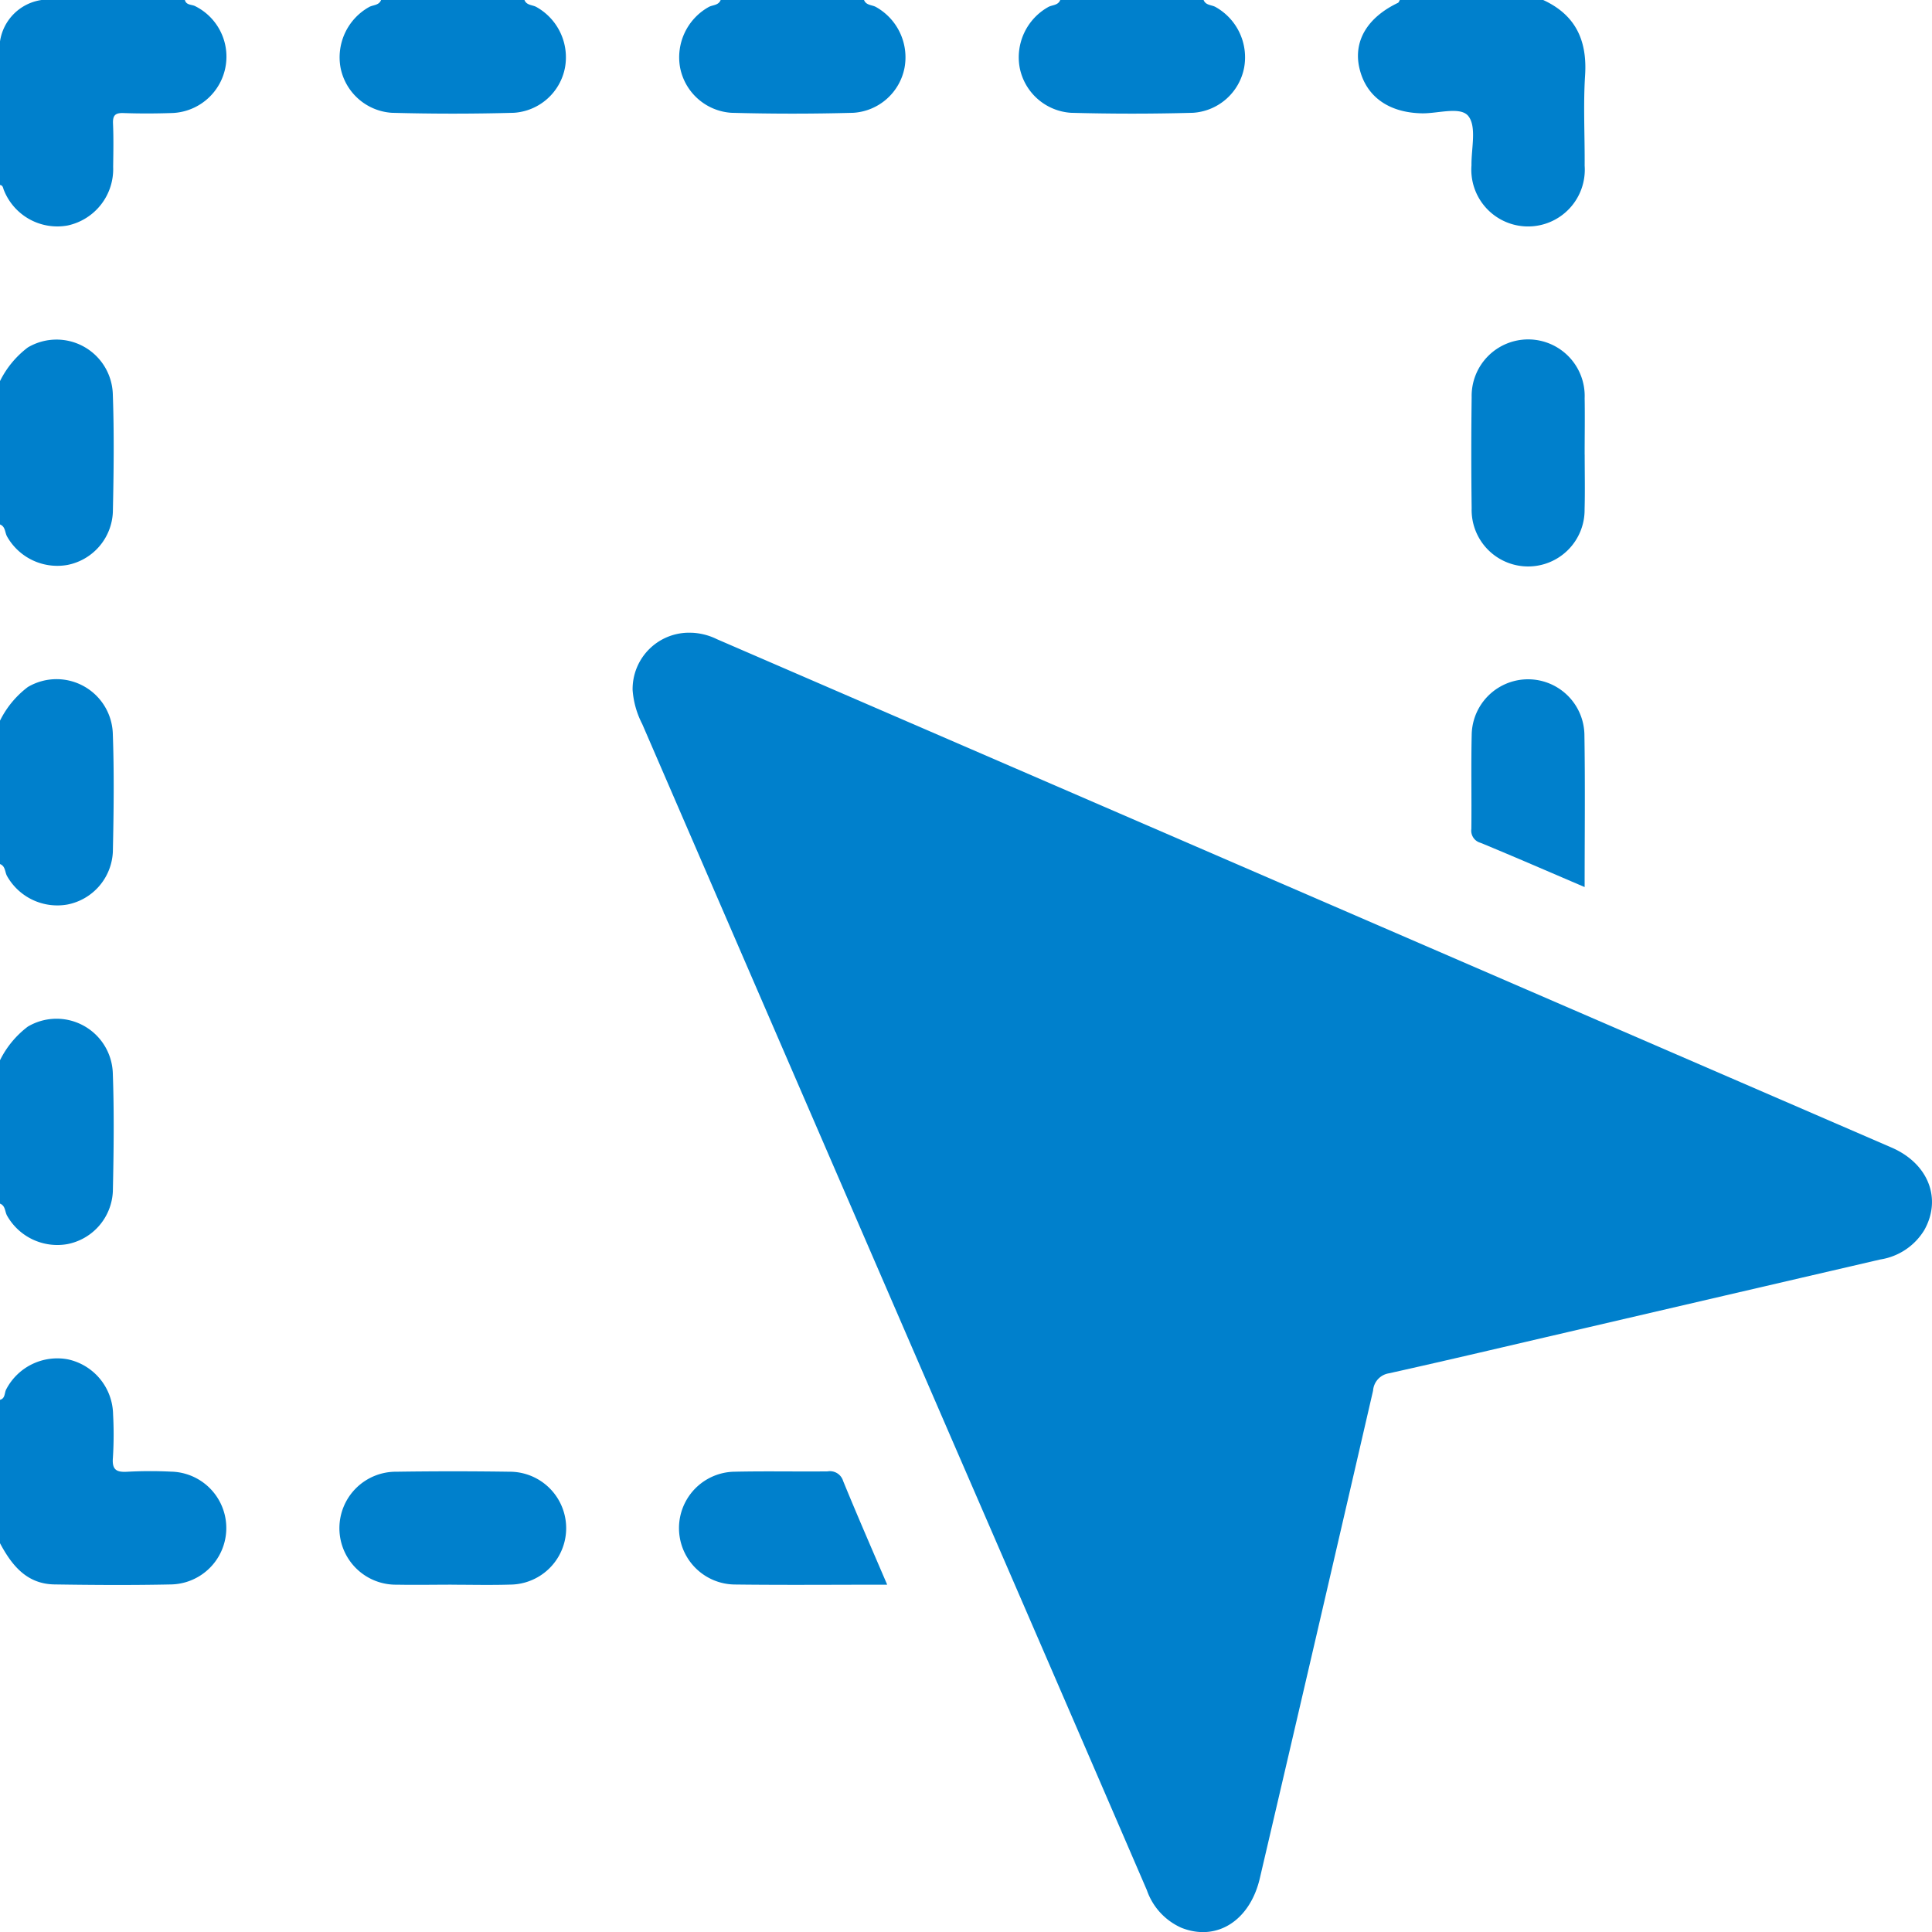 <svg id="seleccion" xmlns="http://www.w3.org/2000/svg" width="134.975" height="134.979" viewBox="0 0 134.975 134.979">
  <path id="Trazado_9715" data-name="Trazado 9715" d="M282.022,270.294c2.261,1.041,3.084,2.818,2.927,5.264-.134,2.1-.015,4.206-.031,6.31a3.964,3.964,0,1,1-7.906-.024c-.017-1.173.368-2.67-.209-3.427-.543-.711-2.127-.185-3.252-.206-2.329-.043-3.925-1.18-4.375-3.185-.419-1.867.563-3.512,2.7-4.533.061-.029.087-.131.13-.2Z" transform="translate(-174.21 -270.294)" fill="#0080cc"/>
  <path id="Trazado_9716" data-name="Trazado 9716" d="M0,542.319c.38-.1.3-.494.438-.739a4.023,4.023,0,0,1,4.3-2.09A4,4,0,0,1,7.9,543.338a25.642,25.642,0,0,1-.012,3.022c-.074.864.261,1.032,1.033.982a29.636,29.636,0,0,1,3.023-.006,3.941,3.941,0,0,1,.026,7.88c-2.716.058-5.435.042-8.152,0C1.872,555.192.827,553.888,0,552.336Z" transform="translate(0 -444.523)" fill="#0080cc"/>
  <path id="Trazado_9717" data-name="Trazado 9717" d="M12.916,270.294c.1.383.491.3.735.438a3.941,3.941,0,0,1-1.737,7.461c-1.093.036-2.189.038-3.281,0-.576-.022-.763.157-.738.736.044,1,.024,2.013.01,3.019a4.028,4.028,0,0,1-3.182,4.1,4.015,4.015,0,0,1-4.445-2.455c-.071-.149-.054-.347-.279-.376V273.194a3.43,3.43,0,0,1,2.9-2.9Z" transform="translate(0 -270.294)" fill="#0080cc"/>
  <path id="Trazado_9718" data-name="Trazado 9718" d="M80.177,270.294c.15.389.57.33.853.5a4.028,4.028,0,0,1,1.977,4.228,3.891,3.891,0,0,1-3.572,3.152q-4.264.118-8.533,0a3.91,3.91,0,0,1-3.574-3.151,4.028,4.028,0,0,1,1.978-4.229c.283-.167.7-.108.854-.5Z" transform="translate(-43.536 -270.294)" fill="#0080cc"/>
  <path id="Trazado_9719" data-name="Trazado 9719" d="M147.465,270.294c.15.389.57.33.853.5a4.028,4.028,0,0,1,1.977,4.228,3.891,3.891,0,0,1-3.572,3.152q-4.264.118-8.533,0a3.91,3.91,0,0,1-3.574-3.151,4.028,4.028,0,0,1,1.978-4.229c.283-.167.7-.108.854-.5Z" transform="translate(-87.101 -270.294)" fill="#0080cc"/>
  <path id="Trazado_9720" data-name="Trazado 9720" d="M214.753,270.294c.15.389.57.33.853.5a4.028,4.028,0,0,1,1.977,4.228,3.891,3.891,0,0,1-3.572,3.152q-4.264.118-8.533,0a3.91,3.91,0,0,1-3.574-3.151,4.028,4.028,0,0,1,1.978-4.229c.283-.167.7-.108.854-.5Z" transform="translate(-130.665 -270.294)" fill="#0080cc"/>
  <path id="Trazado_9721" data-name="Trazado 9721" d="M0,340.495a6.617,6.617,0,0,1,1.942-2.349,3.934,3.934,0,0,1,5.938,3.221c.1,2.754.065,5.515.005,8.27a3.933,3.933,0,0,1-3.161,3.7A4.033,4.033,0,0,1,.5,351.364c-.167-.282-.107-.7-.5-.853Z" transform="translate(0 -313.871)" fill="#0080cc"/>
  <path id="Trazado_9722" data-name="Trazado 9722" d="M0,407.783a6.617,6.617,0,0,1,1.942-2.349,3.934,3.934,0,0,1,5.938,3.221c.1,2.754.065,5.515.005,8.27a3.933,3.933,0,0,1-3.161,3.7A4.033,4.033,0,0,1,.5,418.652c-.167-.282-.107-.7-.5-.852Z" transform="translate(0 -357.435)" fill="#0080cc"/>
  <path id="Trazado_9723" data-name="Trazado 9723" d="M0,475.071a6.616,6.616,0,0,1,1.942-2.349,3.934,3.934,0,0,1,5.938,3.221c.1,2.754.065,5.515.005,8.27a3.933,3.933,0,0,1-3.161,3.7A4.033,4.033,0,0,1,.5,485.94c-.167-.282-.107-.7-.5-.852Z" transform="translate(0 -400.999)" fill="#0080cc"/>
  <path id="Trazado_9724" data-name="Trazado 9724" d="M129.521,395.673a4.4,4.4,0,0,1,1.725.45q41.03,17.754,82.057,35.513c2.585,1.119,3.527,3.576,2.289,5.772a4.378,4.378,0,0,1-3.073,2.05q-10.883,2.525-21.765,5.057c-4.182.972-8.36,1.961-12.551,2.894a1.318,1.318,0,0,0-1.119,1.214q-3.929,17.035-7.909,34.058c-.69,2.969-3.014,4.447-5.479,3.467a4.468,4.468,0,0,1-2.416-2.632q-6.788-15.734-13.609-31.453-10.823-25-21.643-50.009a6.125,6.125,0,0,1-.674-2.385,3.94,3.94,0,0,1,4.166-3.993" transform="translate(-81.158 -351.467)" fill="#0080cc"/>
  <path id="Trazado_9725" data-name="Trazado 9725" d="M299.46,345.625c0,1.272.028,2.544-.007,3.815a3.946,3.946,0,1,1-7.89-.062q-.05-3.88,0-7.762a3.949,3.949,0,1,1,7.894.062c.023,1.315,0,2.631,0,3.947" transform="translate(-188.749 -313.864)" fill="#0080cc"/>
  <path id="Trazado_9726" data-name="Trazado 9726" d="M75.123,569.746c-1.272,0-2.544.025-3.815,0a3.946,3.946,0,1,1-.039-7.891q3.946-.058,7.894,0a3.943,3.943,0,0,1,.039,7.886c-1.358.042-2.719.008-4.078.008" transform="translate(-43.571 -459.036)" fill="#0080cc"/>
  <path id="Trazado_9727" data-name="Trazado 9727" d="M149.117,569.763c-3.664,0-7.129.032-10.592-.011a3.941,3.941,0,0,1-.025-7.882c2.148-.047,4.3,0,6.447-.022a.964.964,0,0,1,1.09.666c.973,2.379,2,4.734,3.08,7.25" transform="translate(-87.135 -459.053)" fill="#0080cc"/>
  <path id="Trazado_9728" data-name="Trazado 9728" d="M299.466,419.4c-2.537-1.083-4.894-2.111-7.271-3.09a.879.879,0,0,1-.642-.969c.024-2.192-.026-4.386.024-6.577a3.938,3.938,0,0,1,7.874-.051c.057,3.506.016,7.014.016,10.687" transform="translate(-188.76 -357.428)" fill="#0080cc"/>
</svg>

